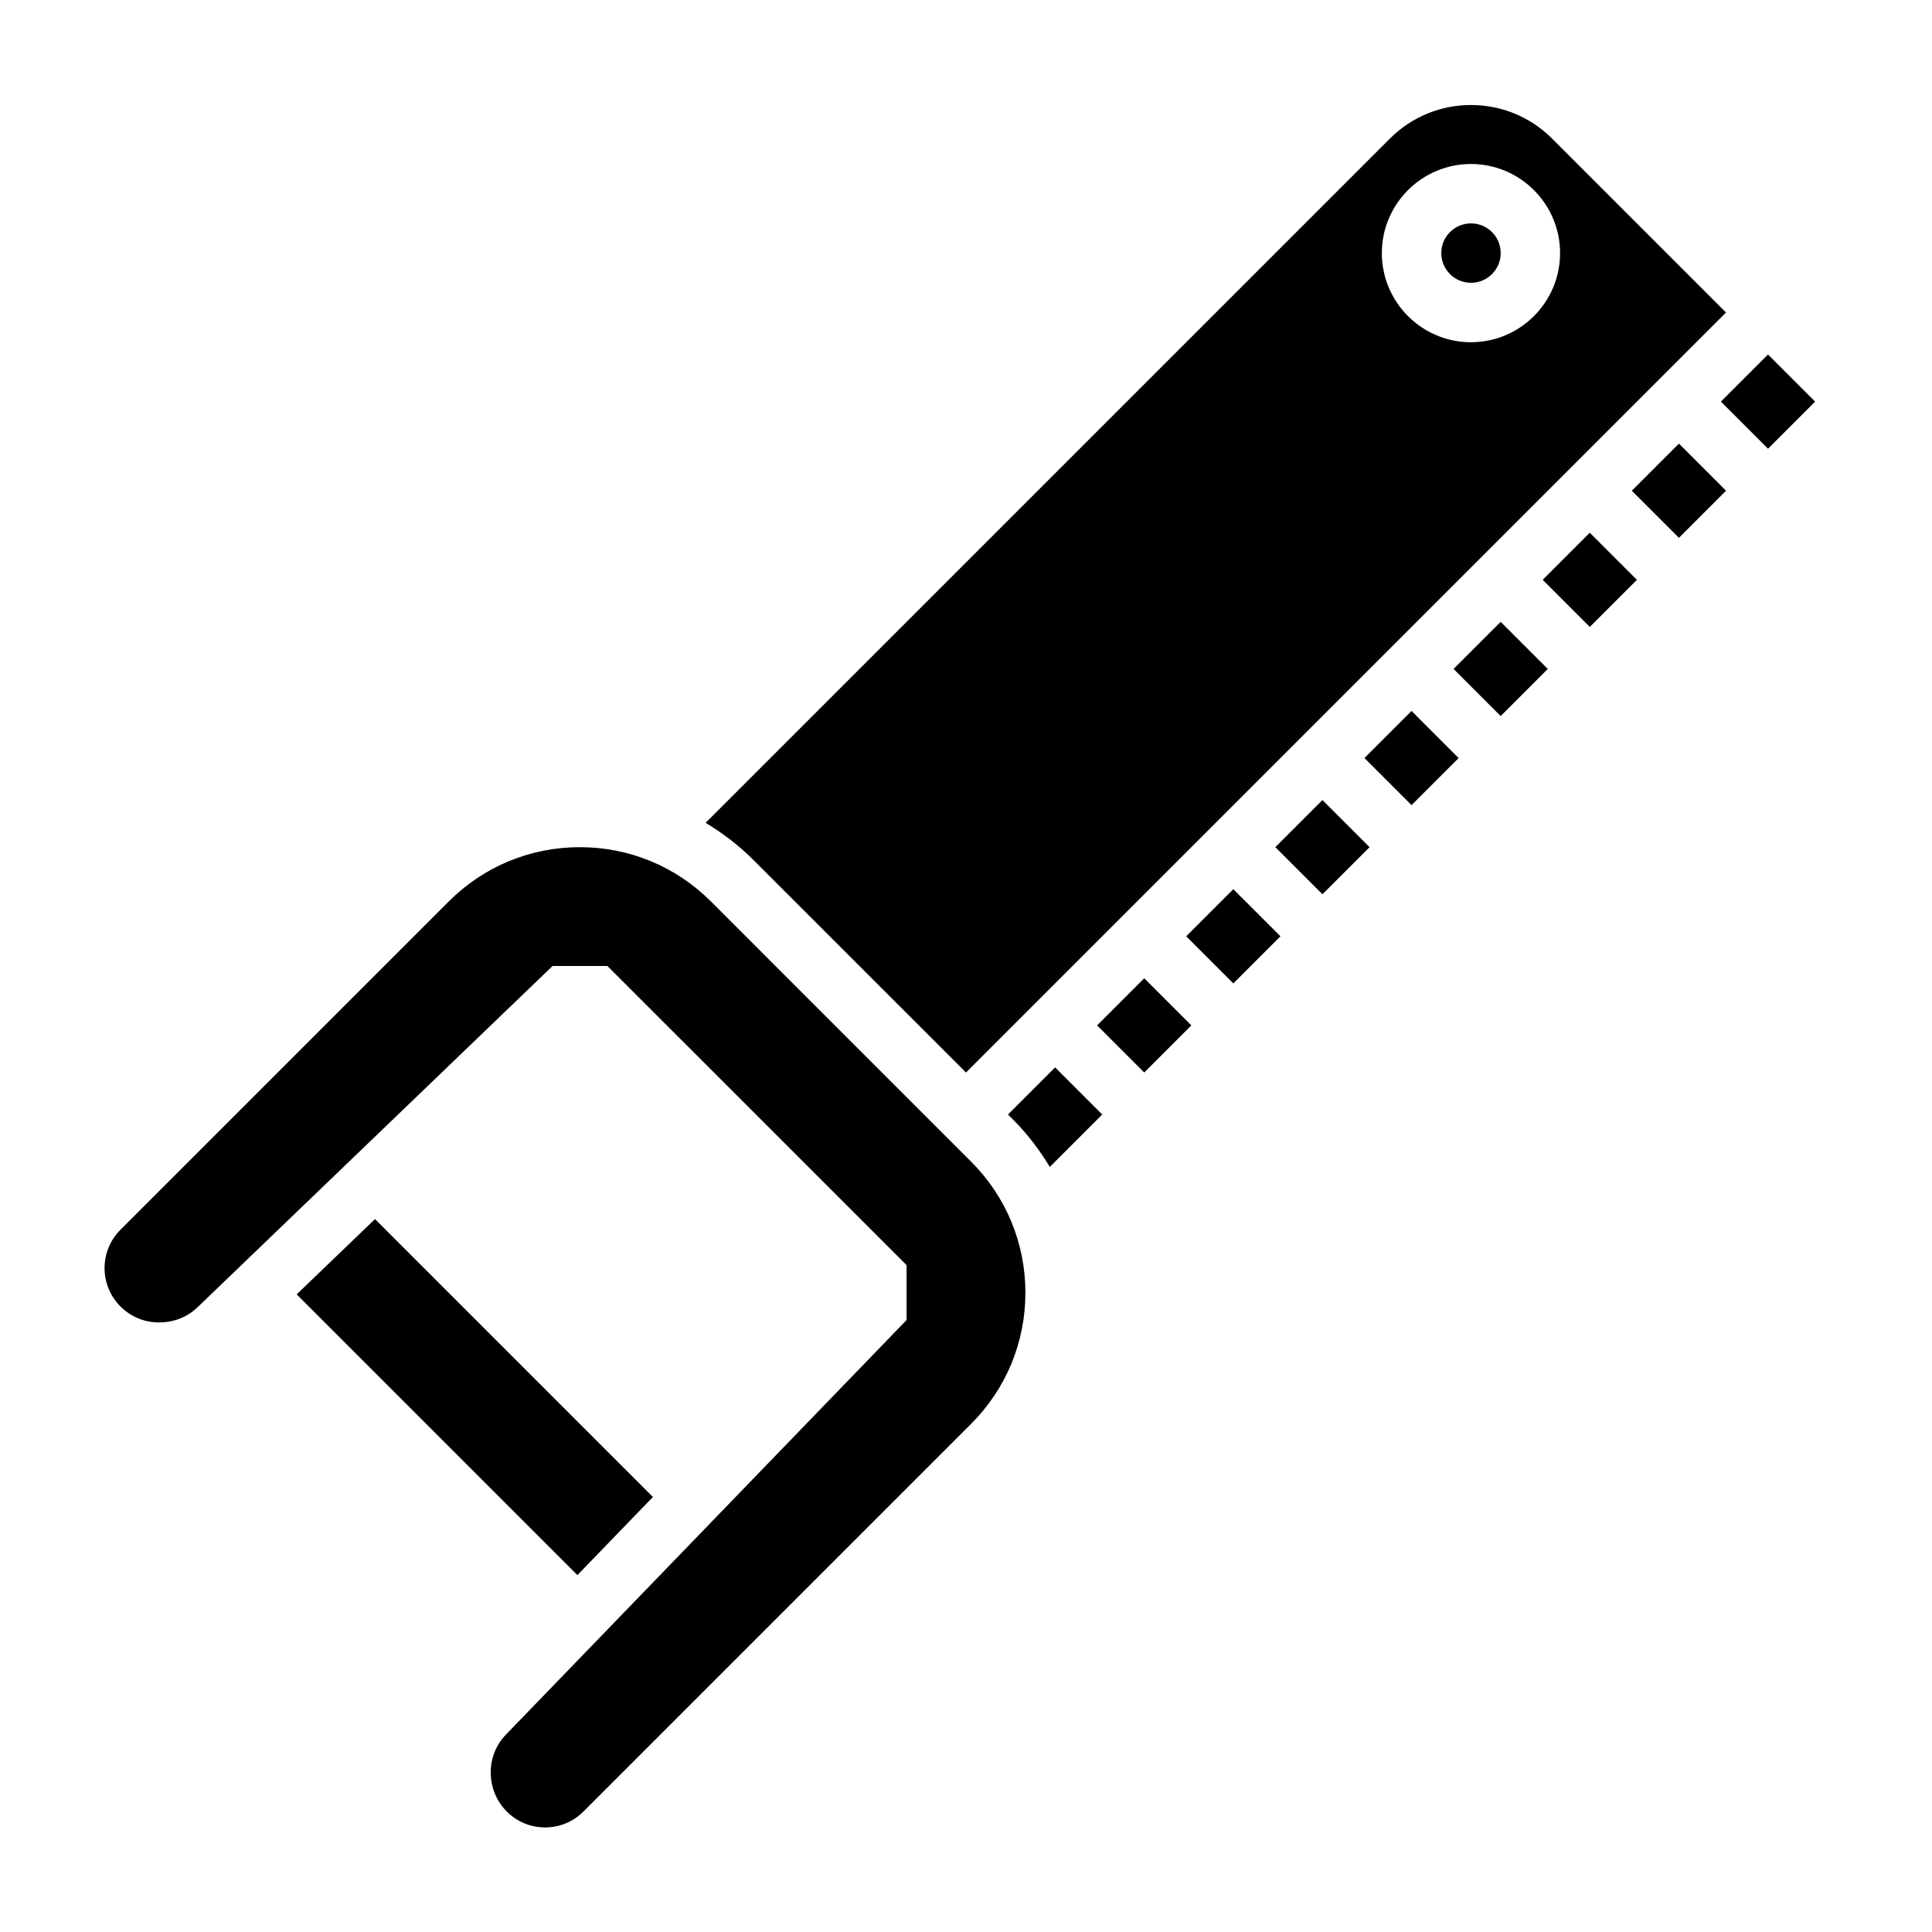 <?xml version="1.0" encoding="UTF-8"?>
<!-- Uploaded to: SVG Repo, www.svgrepo.com, Generator: SVG Repo Mixer Tools -->
<svg fill="#000000" width="800px" height="800px" version="1.1" viewBox="144 144 512 512" xmlns="http://www.w3.org/2000/svg">
 <g>
  <path d="m332.41 382.9c-9.281-9.281-21.625-14.391-34.746-14.391-13.129 0-25.465 5.109-34.746 14.391l-86.984 86.984c-2.727 2.723-4.223 6.336-4.223 10.18 0 7.941 6.453 14.395 14.398 14.395 3.992 0 7.535-1.426 10.234-4.016l94.094-90.445h14.531l79.285 79.277v14.547l-106.16 109.85c-2.613 2.691-4.047 6.25-4.047 10.004 0 8.156 6.453 14.613 14.398 14.613 3.84 0 7.453-1.496 10.18-4.219l102.73-102.73c9.277-9.281 14.387-21.625 14.387-34.75 0-13.121-5.109-25.465-14.391-34.746z"/>
  <path d="m434.75 415.74 12.484-12.484 12.484 12.484-12.484 12.484z"/>
  <path d="m222.62 487.02 74.398 74.398 20.012-20.703-73.652-73.645z"/>
  <path d="m541.7 211.07c0 4.348-3.523 7.871-7.871 7.871-4.348 0-7.875-3.523-7.875-7.871 0-4.348 3.527-7.871 7.875-7.871 4.348 0 7.871 3.523 7.871 7.871"/>
  <path d="m400 428.23 201.41-201.41-46.113-46.113c-11.84-11.84-31.102-11.84-42.941 0l-181.36 181.35c4.496 2.707 8.73 5.918 12.539 9.723zm133.82-240.77c13.02 0 23.617 10.598 23.617 23.617 0 13.02-10.598 23.617-23.617 23.617s-23.617-10.598-23.617-23.617c0-13.02 10.594-23.617 23.617-23.617z"/>
  <path d="m411.13 439.36 1.355 1.355c3.809 3.809 7.016 8.039 9.723 12.539l13.895-13.895-12.488-12.484z"/>
  <path d="m458.36 392.13 12.484-12.484 12.484 12.484-12.484 12.484z"/>
  <path d="m576.45 274.05 12.484-12.484 12.484 12.484-12.484 12.484z"/>
  <path d="m600.06 250.43 12.484-12.484 12.484 12.484-12.484 12.484z"/>
  <path d="m552.83 297.66 12.484-12.484 12.484 12.484-12.484 12.484z"/>
  <path d="m529.21 321.28 12.484-12.484 12.484 12.484-12.484 12.484z"/>
  <path d="m481.98 368.51 12.484-12.484 12.484 12.484-12.484 12.484z"/>
  <path d="m505.59 344.89 12.484-12.484 12.484 12.484-12.484 12.484z"/>
 </g>
</svg>